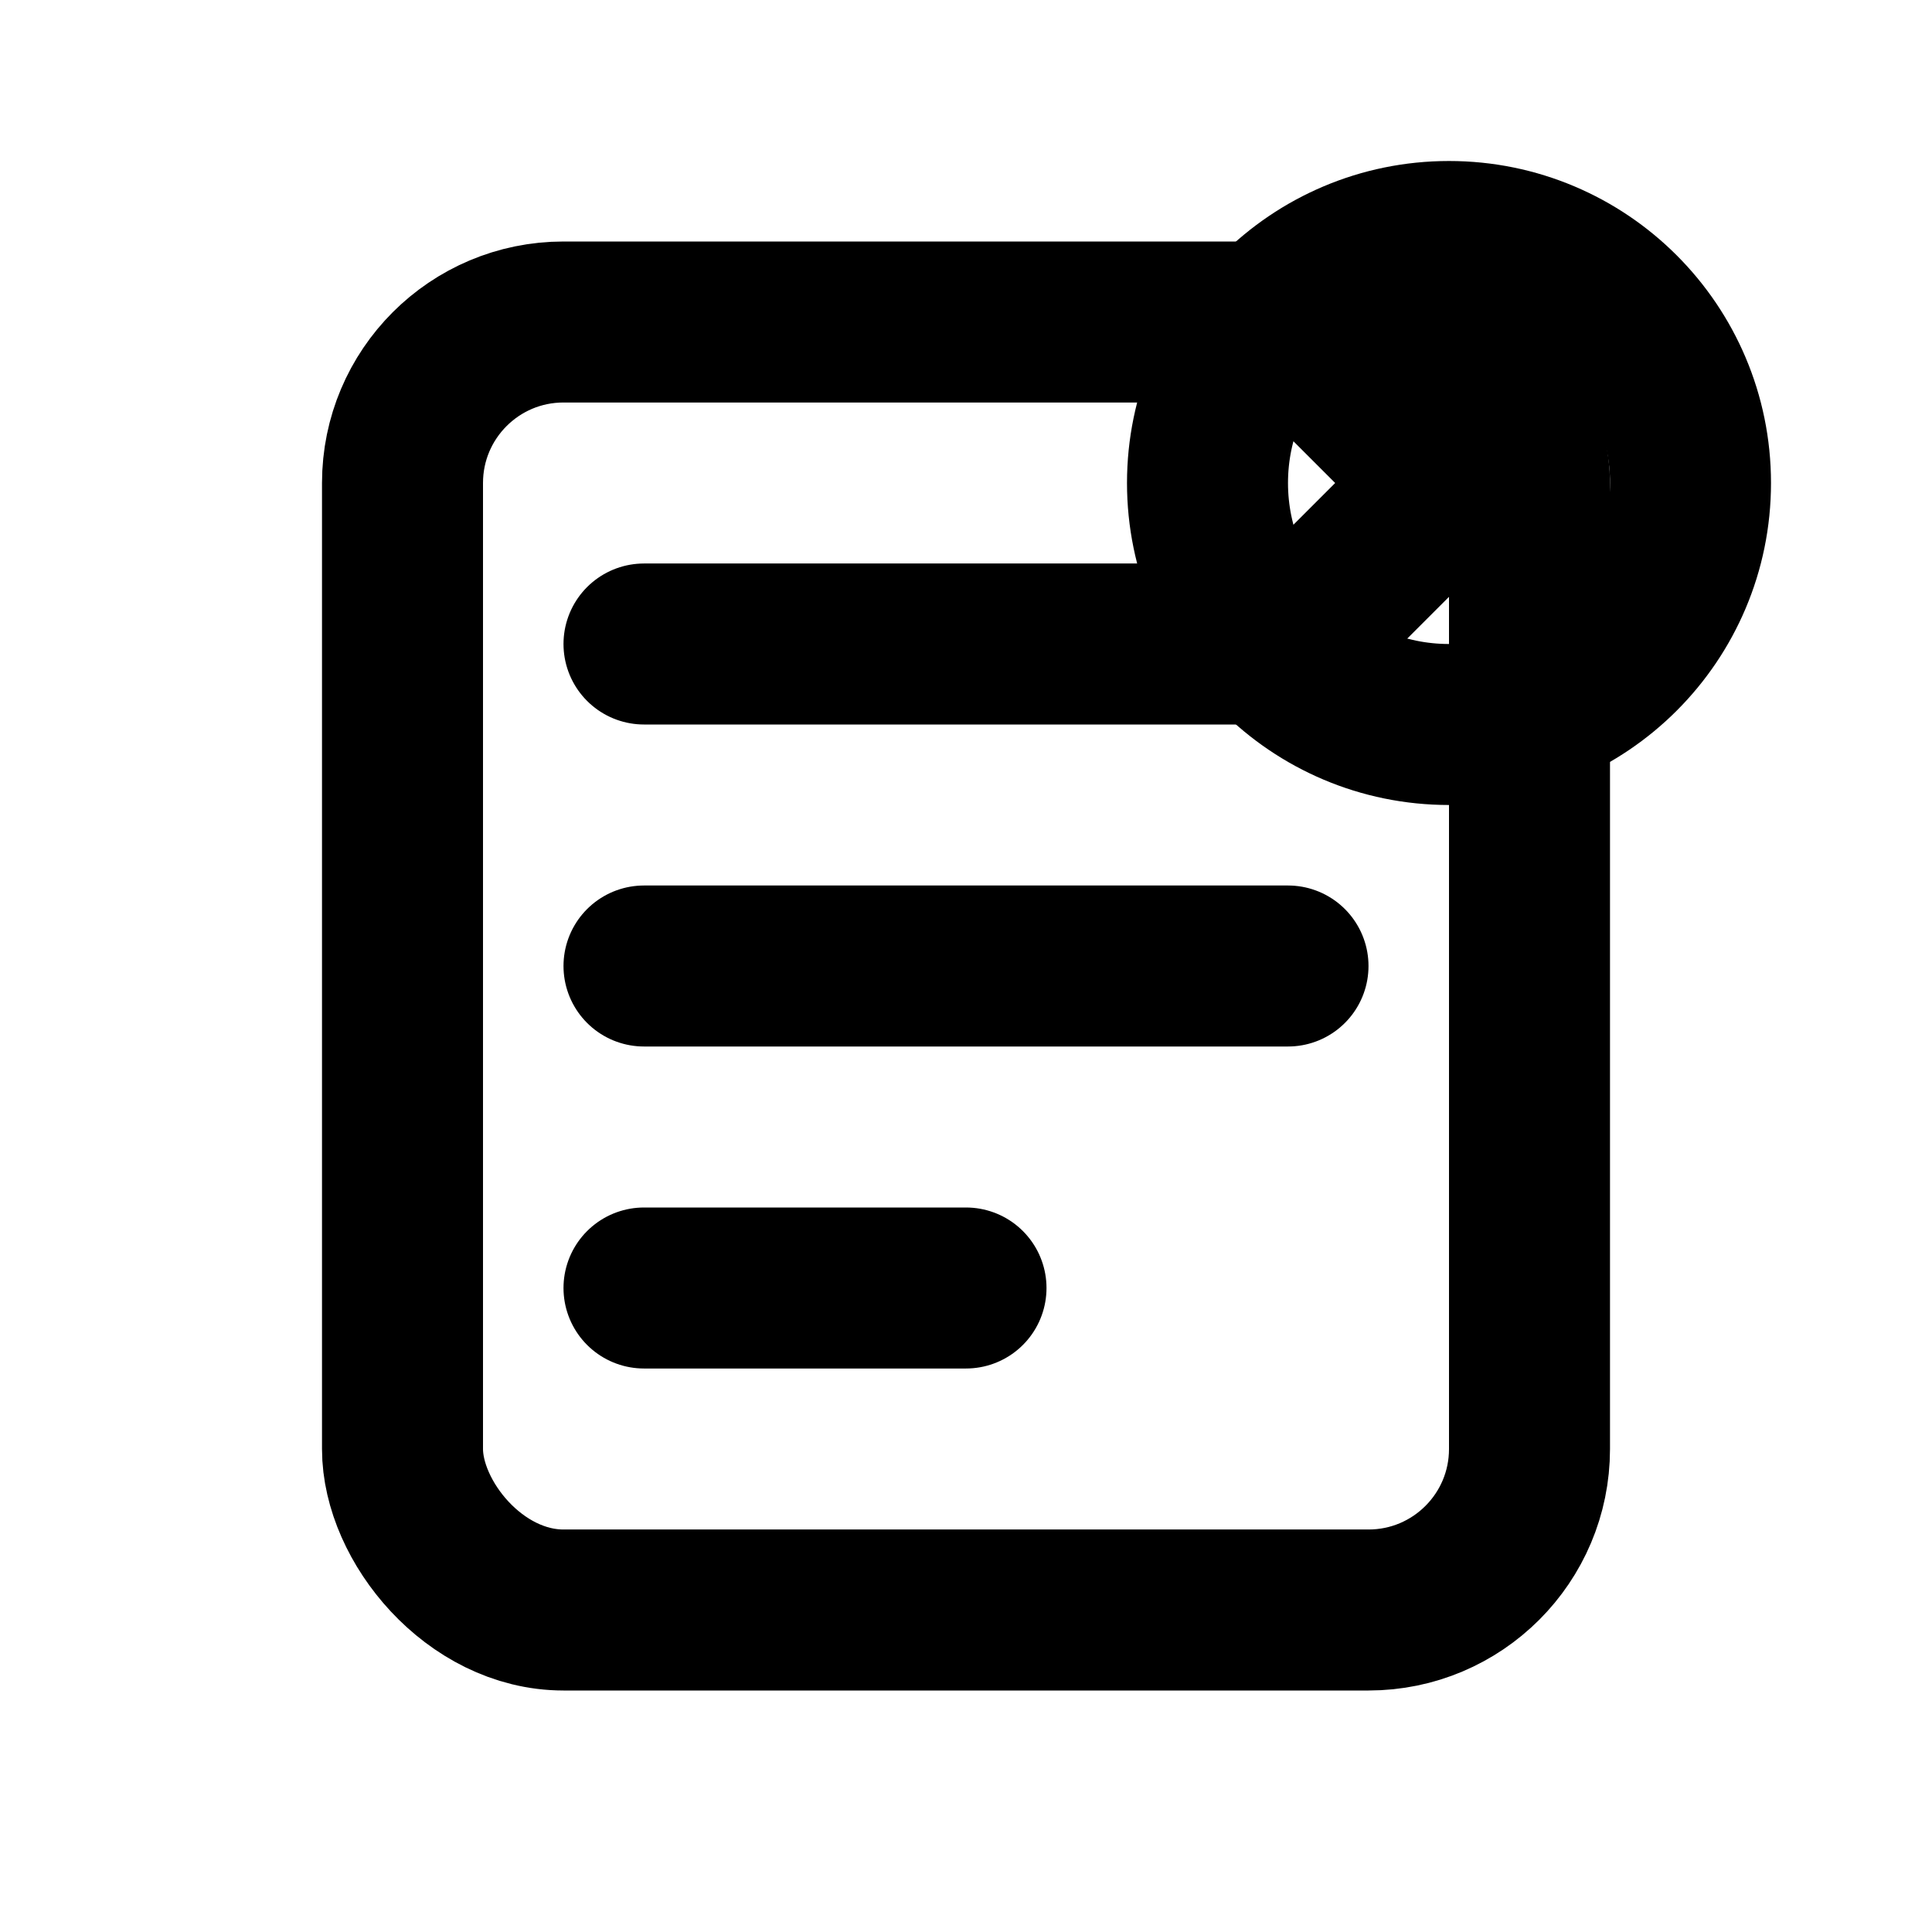 <svg width="24" height="24" viewBox="0 0 24 24" fill="none" xmlns="http://www.w3.org/2000/svg">
  <rect x="5" y="4" width="14" height="16" rx="2" stroke="currentColor" stroke-width="2" fill="none"/>
  <path d="M8 8H16" stroke="currentColor" stroke-width="2" stroke-linecap="round"/>
  <path d="M8 12H16" stroke="currentColor" stroke-width="2" stroke-linecap="round"/>
  <path d="M8 16H12" stroke="currentColor" stroke-width="2" stroke-linecap="round"/>
  <circle cx="18" cy="6" r="3" stroke="currentColor" stroke-width="2" fill="none"/>
  <path d="M16.5 7.5L19.5 4.5" stroke="currentColor" stroke-width="2" stroke-linecap="round"/>
  <path d="M19.5 7.5L16.5 4.5" stroke="currentColor" stroke-width="2" stroke-linecap="round"/>
</svg>